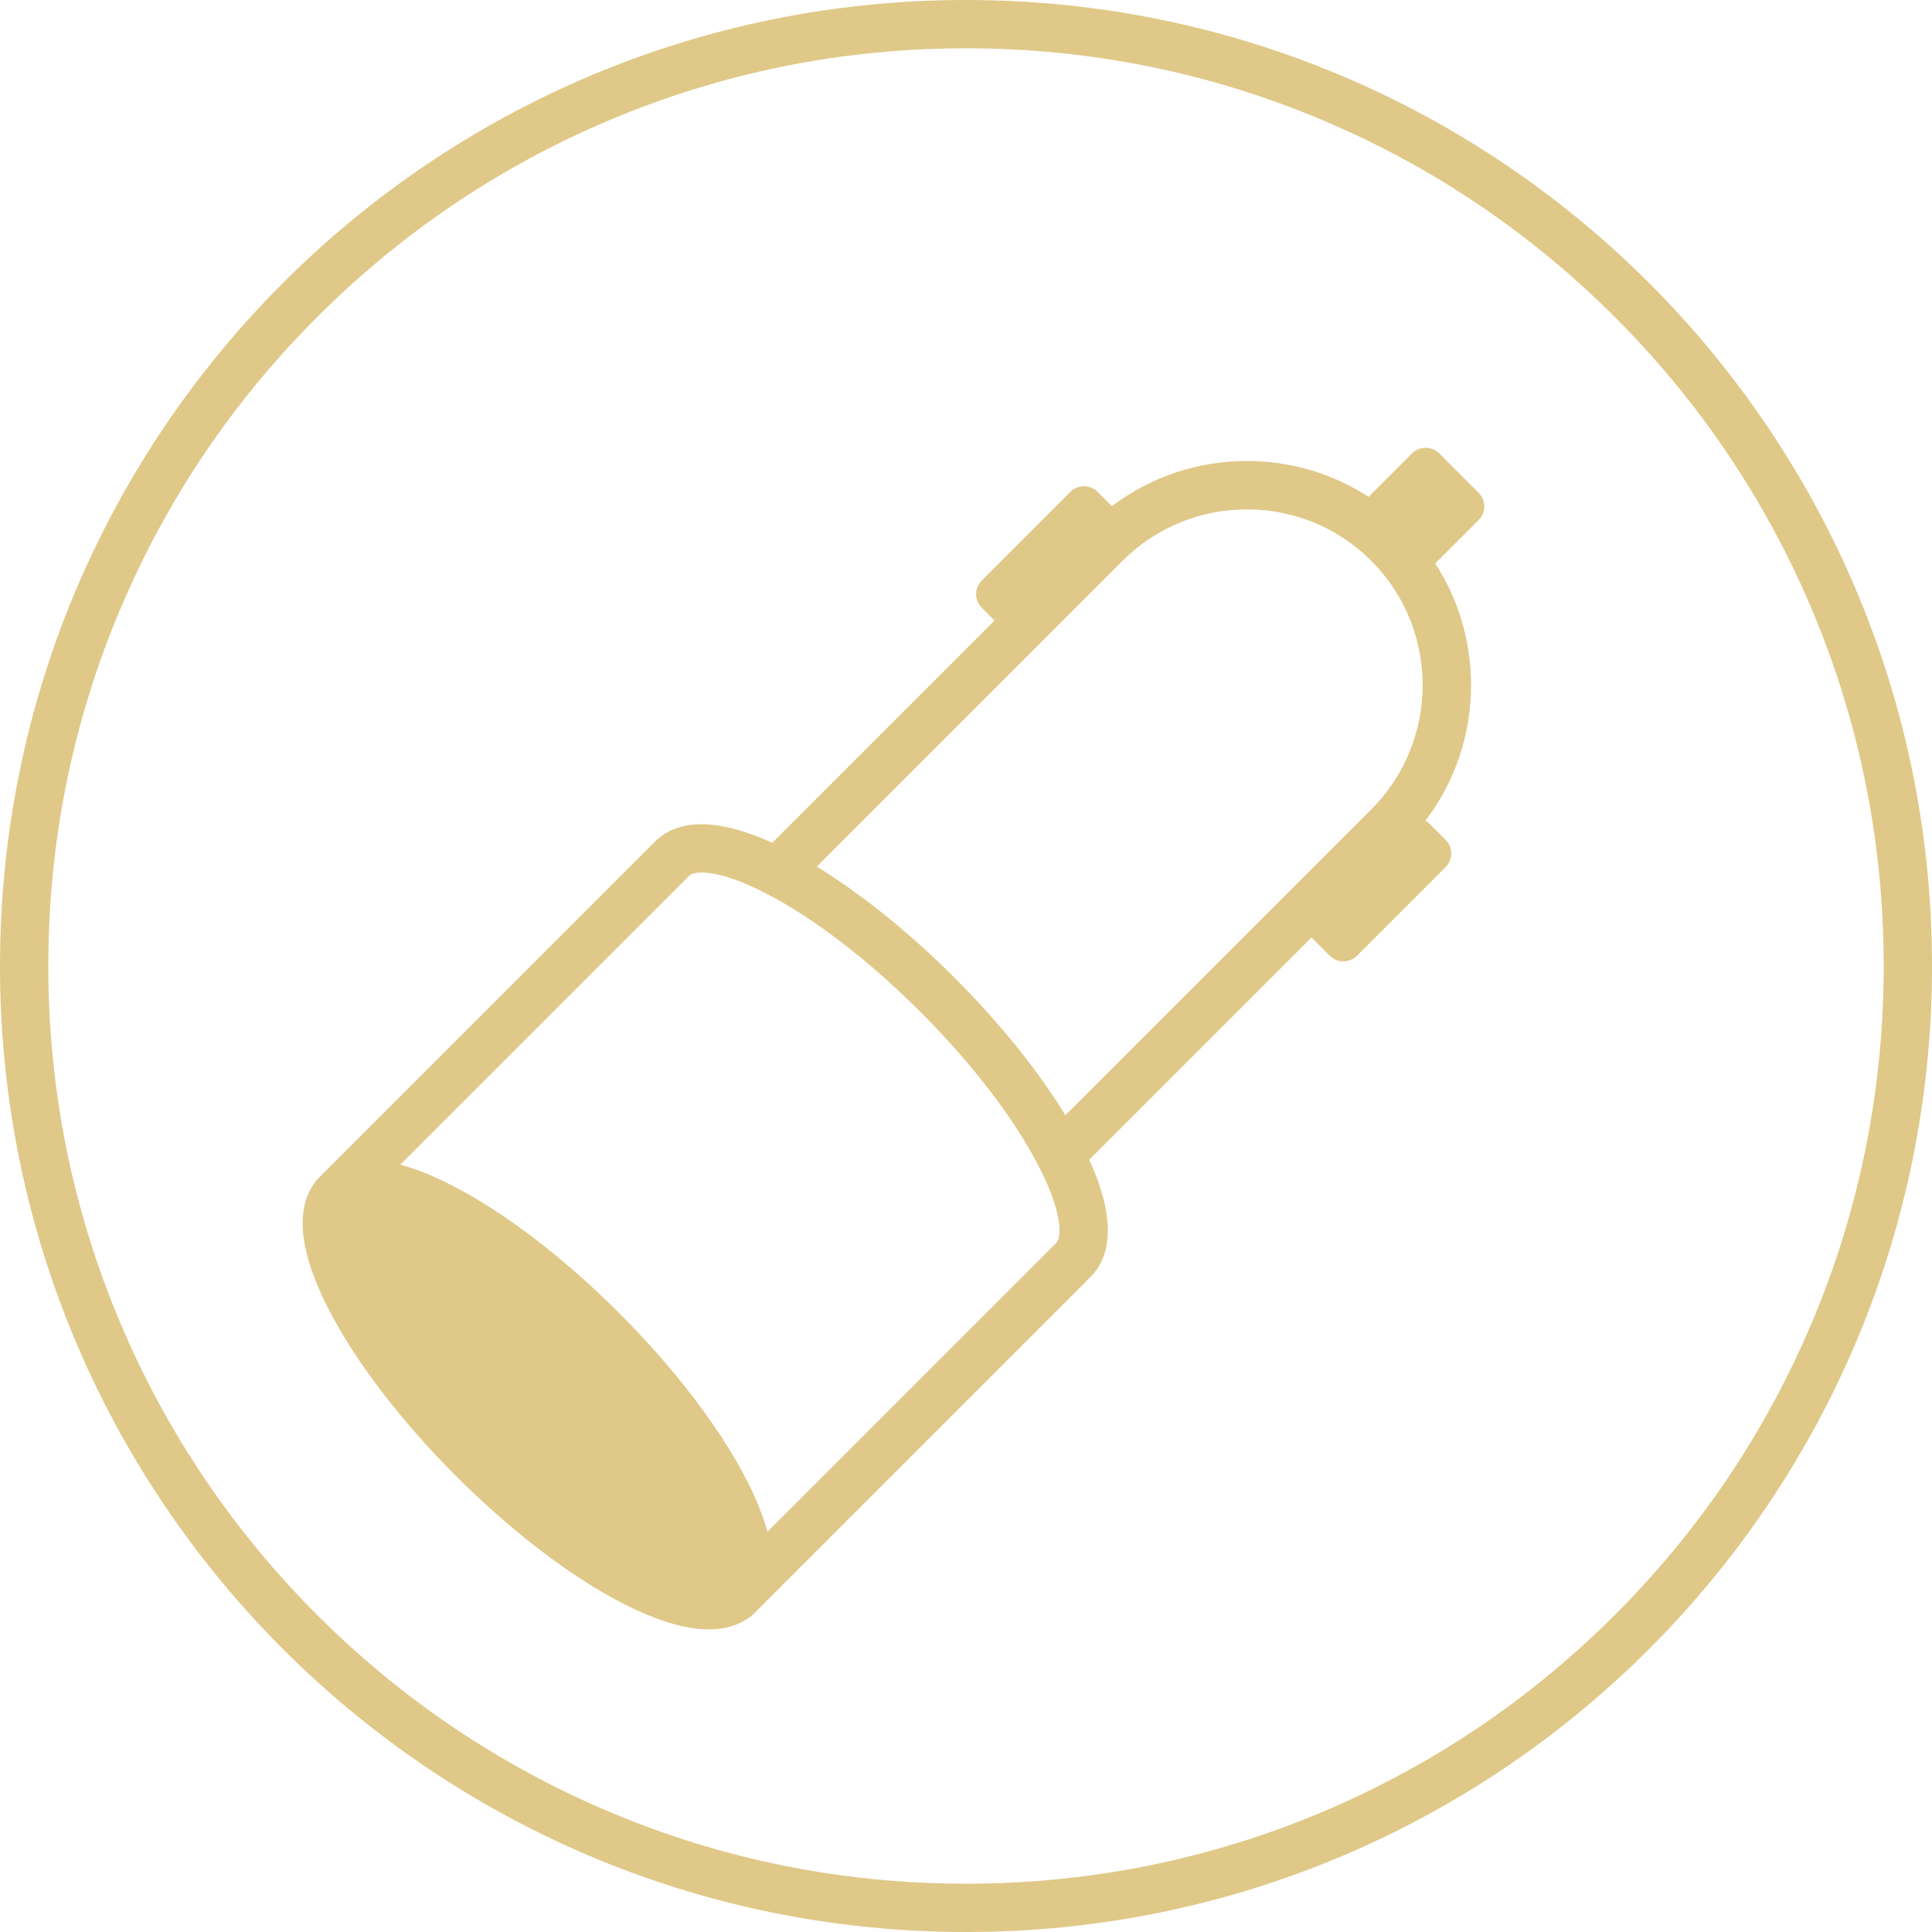 <?xml version="1.0" encoding="UTF-8"?><svg xmlns="http://www.w3.org/2000/svg" viewBox="0 0 1000 1000"><defs><style>.c{fill:#e0c888;}</style></defs><g id="a"><path class="c" d="M500,25c64.14,0,126.34,12.56,184.88,37.32,56.56,23.92,107.36,58.18,150.99,101.81,43.63,43.63,77.88,94.43,101.81,150.99,24.76,58.54,37.32,120.75,37.32,184.88s-12.56,126.34-37.32,184.88c-23.92,56.56-58.18,107.36-101.81,150.99-43.63,43.63-94.43,77.88-150.99,101.81-58.54,24.76-120.75,37.32-184.88,37.32s-126.34-12.56-184.88-37.32c-56.56-23.92-107.36-58.18-150.99-101.81-43.63-43.63-77.88-94.43-101.81-150.99-24.76-58.54-37.32-120.75-37.32-184.88s12.56-126.34,37.32-184.88c23.92-56.56,58.18-107.36,101.81-150.99,43.63-43.63,94.43-77.88,150.99-101.81,58.54-24.76,120.75-37.32,184.88-37.32m0-25C223.86,0,0,223.86,0,500s223.86,500,500,500,500-223.86,500-500S776.14,0,500,0h0Z"/></g><g id="b"><path class="c" d="M765.31,255.03l-20.33-20.33c-3.91-3.91-10.24-3.91-14.14,0l-22.46,22.46c-18.59-12.07-40.28-18.55-62.97-18.55-25.56,0-49.85,8.22-69.87,23.39l-7.39-7.39c-3.91-3.91-10.24-3.91-14.14,0l-45.84,45.84c-3.91,3.91-3.91,10.24,0,14.14l6.61,6.61-115.03,115.03c-34.28-15.58-51.69-9.43-60.38-.94h0l-.23,.22h-.01l-173.58,173.59h0l-2.4,2.4,.15,.15c-7.92,10.09-11.99,29.44,6.8,66.01,13.89,27.04,37.31,57.7,65.94,86.33s59.29,52.05,86.33,65.94c19.24,9.88,33.71,13.44,44.58,13.44,9.79,0,16.64-2.89,21.43-6.65l.15,.15,176.26-176.26h0c8.47-8.71,14.57-26.12-.98-60.34l115.11-115.11c.29,.39,.6,.78,.96,1.13l8.38,8.38c3.91,3.91,10.24,3.91,14.14,0l45.84-45.84c3.91-3.91,3.91-10.24,0-14.14l-8.38-8.38c-.62-.62-1.31-1.13-2.04-1.56,15.3-20.07,23.59-44.47,23.59-70.14,0-22.69-6.48-44.38-18.55-62.98l22.46-22.46c3.91-3.91,3.91-10.24,0-14.14Zm-55.56,35.23c35.48,35.48,35.48,93.21,0,128.69l-158.31,158.31c-14.08-23.05-34.01-47.83-57.44-71.25-23.43-23.43-48.21-43.35-71.25-57.44l158.31-158.31c35.48-35.48,93.21-35.48,128.69,0Zm-313.5,172.04c24.79,12.74,53.23,34.53,80.08,61.38s48.64,55.28,61.38,80.08c13.52,26.32,11.16,37.41,9.11,39.46h0l-149.61,149.61c-2.09-7.73-5.56-16.64-10.83-26.91-13.89-27.04-37.31-57.7-65.94-86.33s-59.29-52.05-86.33-65.94c-10.28-5.28-19.18-8.74-26.91-10.83l149.62-149.62c2.06-2.05,13.15-4.4,39.45,9.11Z"/></g></svg>